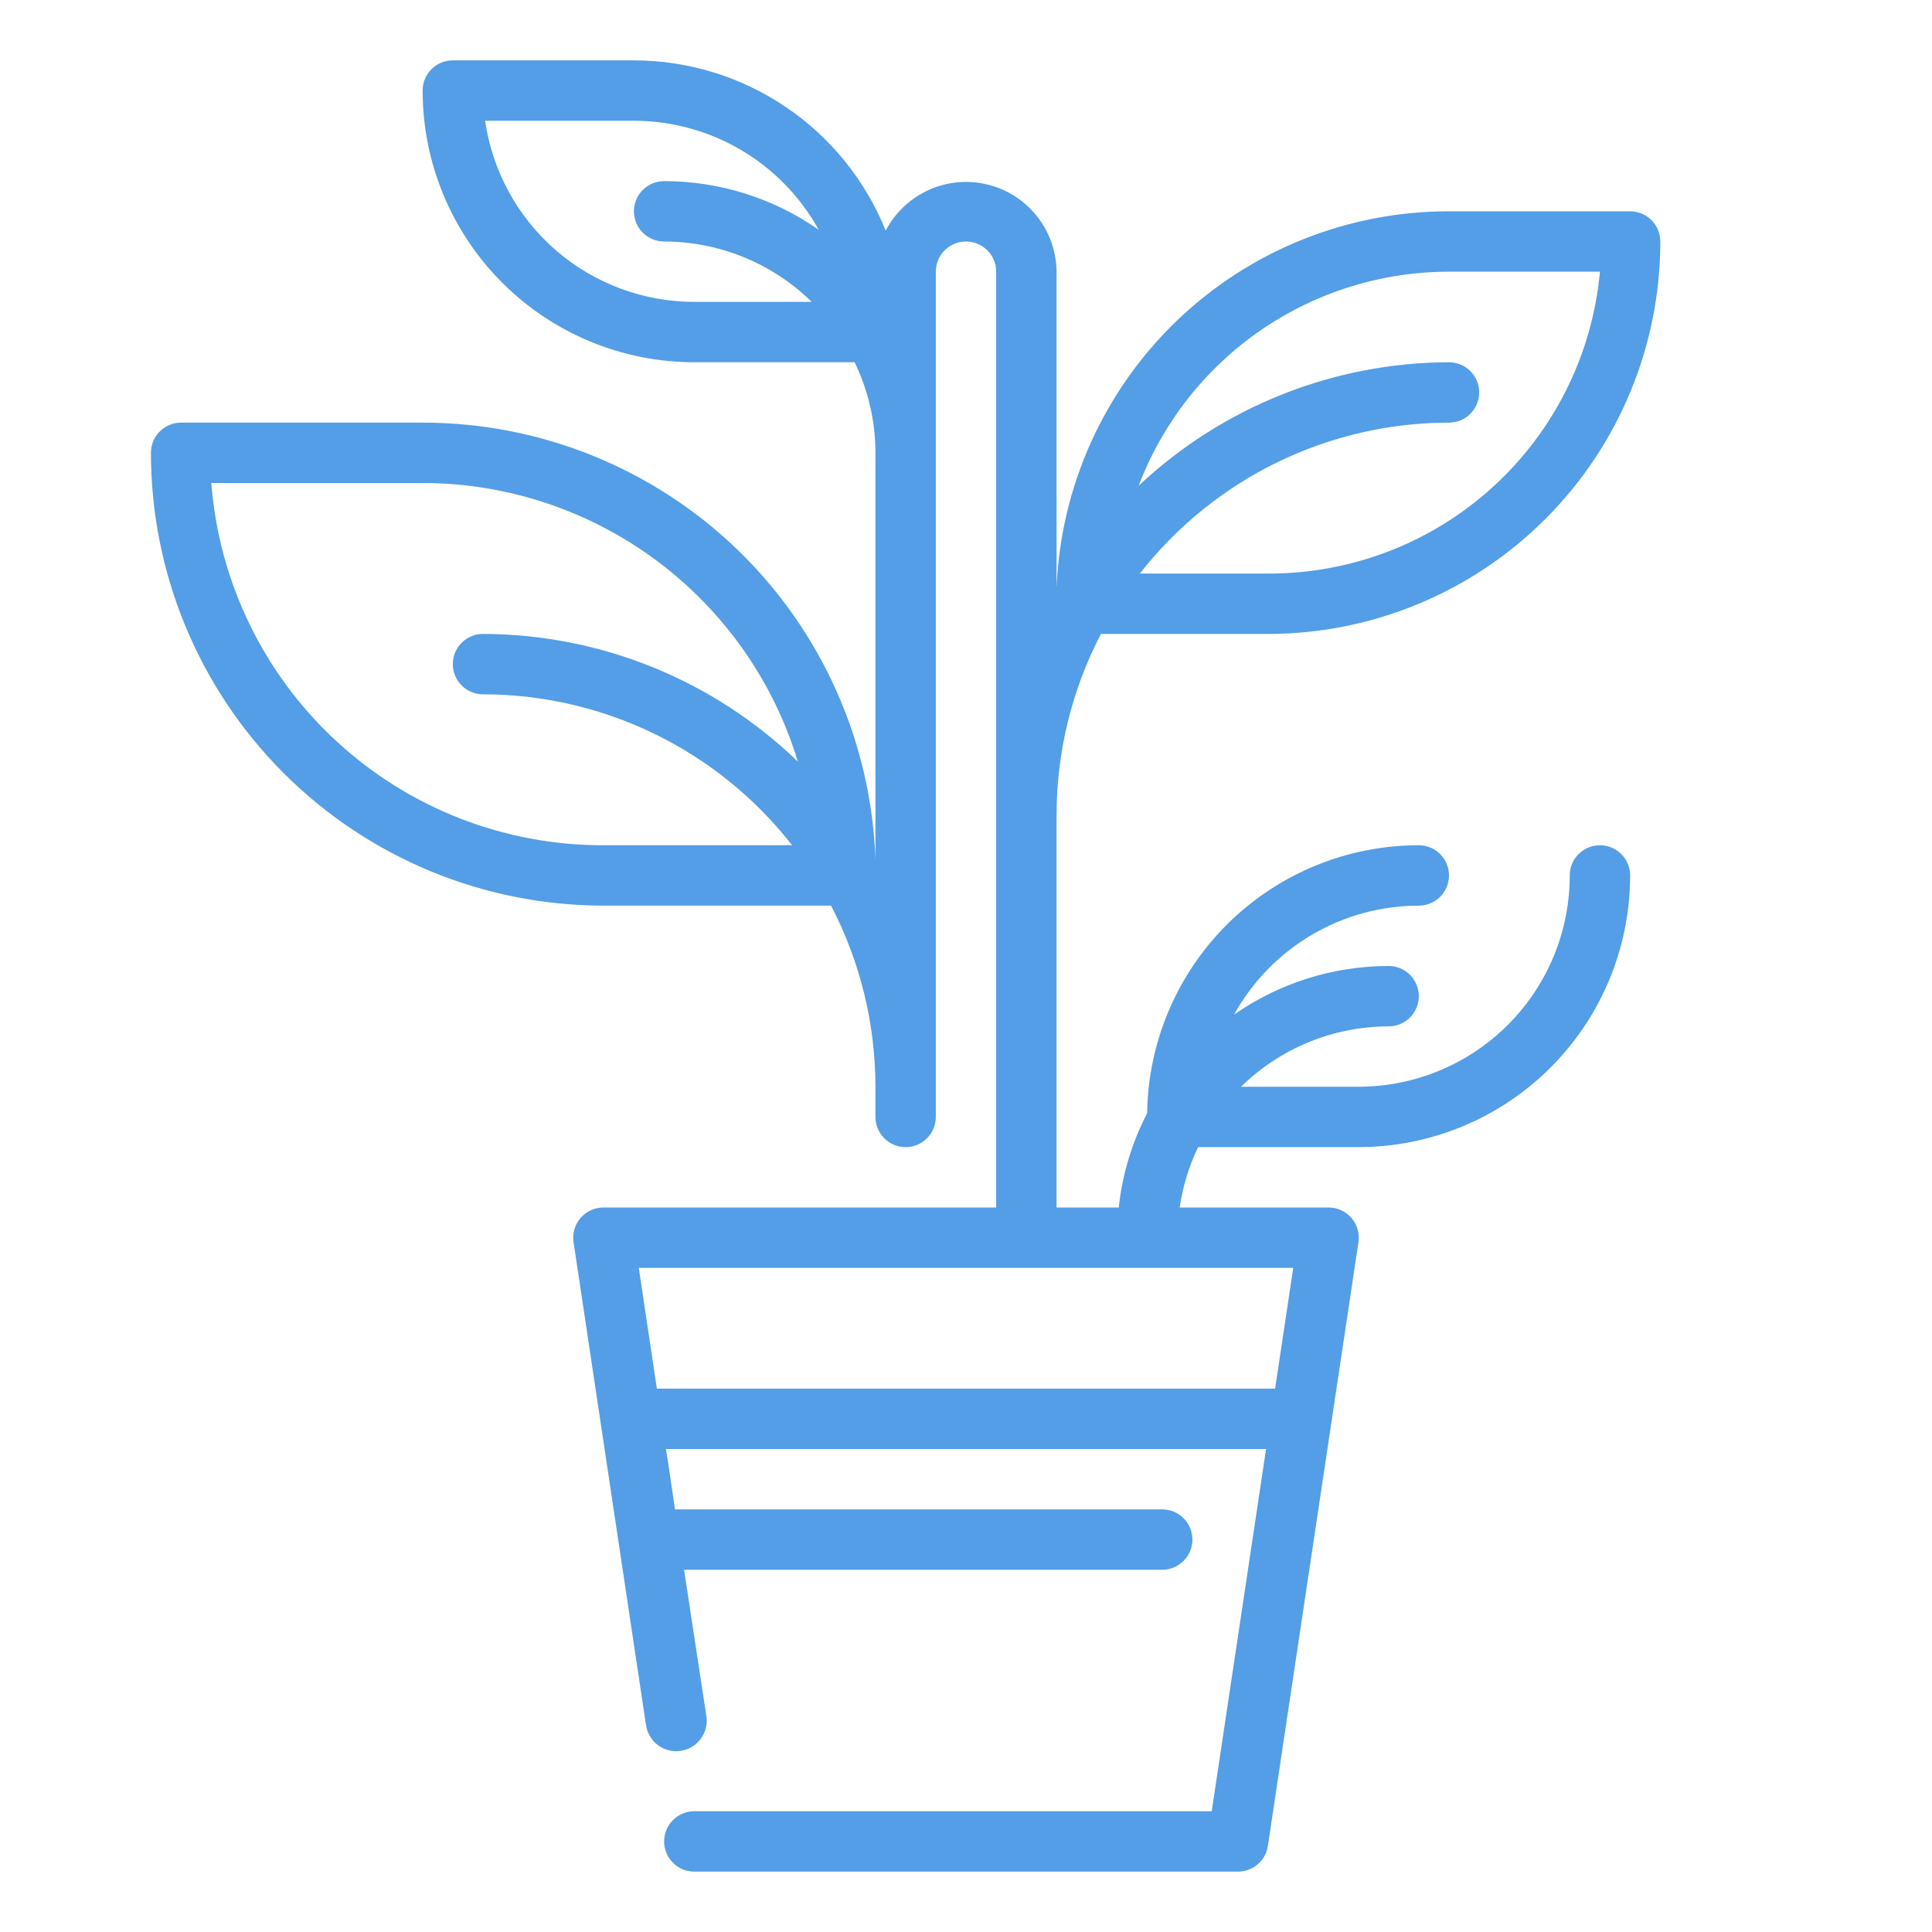 <svg width="64" height="64" viewBox="0 0 64 64" fill="none" xmlns="http://www.w3.org/2000/svg">
<path d="M53 28C52.735 28 52.48 28.105 52.293 28.293C52.105 28.48 52 28.735 52 29C52 30.857 51.263 32.637 49.95 33.95C48.637 35.263 46.856 36 45 36H41.11C42.416 34.72 44.171 34.002 46 34C46.265 34 46.52 33.895 46.707 33.707C46.895 33.52 47 33.265 47 33C47 32.735 46.895 32.48 46.707 32.293C46.52 32.105 46.265 32 46 32C44.169 32 42.382 32.562 40.88 33.61C41.485 32.517 42.372 31.606 43.448 30.971C44.524 30.336 45.751 30.001 47 30C47.265 30 47.52 29.895 47.707 29.707C47.895 29.52 48 29.265 48 29C48 28.735 47.895 28.48 47.707 28.293C47.52 28.105 47.265 28 47 28C44.634 28 42.362 28.931 40.678 30.593C38.994 32.255 38.032 34.514 38 36.88C37.495 37.852 37.176 38.91 37.06 40H35V27C35.001 24.911 35.505 22.853 36.47 21H42C45.448 21 48.754 19.63 51.192 17.192C53.63 14.754 55 11.448 55 8C55 7.735 54.895 7.48 54.707 7.293C54.52 7.105 54.265 7 54 7H48C44.642 6.997 41.413 8.294 38.99 10.618C36.567 12.943 35.137 16.115 35 19.47V19.52V9C34.994 8.331 34.764 7.683 34.348 7.159C33.931 6.636 33.352 6.266 32.701 6.11C32.05 5.954 31.366 6.019 30.757 6.297C30.148 6.574 29.649 7.047 29.34 7.64C28.67 5.976 27.518 4.55 26.032 3.545C24.546 2.54 22.794 2.002 21 2H15C14.735 2 14.48 2.105 14.293 2.293C14.105 2.48 14 2.735 14 3C14 5.387 14.948 7.676 16.636 9.364C18.324 11.052 20.613 12 23 12H28.31C28.764 12.935 29 13.961 29 15V28.52V28.47C28.863 24.584 27.222 20.904 24.424 18.204C21.625 15.505 17.888 13.998 14 14H6C5.735 14 5.48 14.105 5.293 14.293C5.105 14.48 5 14.735 5 15C5 18.978 6.58 22.794 9.393 25.607C12.206 28.42 16.022 30 20 30H27.53C28.495 31.853 28.999 33.911 29 36V37C29 37.265 29.105 37.52 29.293 37.707C29.48 37.895 29.735 38 30 38C30.265 38 30.52 37.895 30.707 37.707C30.895 37.52 31 37.265 31 37V9C31 8.735 31.105 8.48 31.293 8.293C31.48 8.105 31.735 8 32 8C32.265 8 32.52 8.105 32.707 8.293C32.895 8.48 33 8.735 33 9V40H20C19.855 39.998 19.712 40.028 19.579 40.088C19.447 40.147 19.329 40.234 19.234 40.344C19.139 40.453 19.069 40.582 19.028 40.721C18.988 40.86 18.978 41.007 19 41.15L20.2 49.15L20.5 51.15L21.4 57.15C21.42 57.281 21.465 57.407 21.534 57.521C21.602 57.635 21.692 57.734 21.799 57.813C21.906 57.892 22.027 57.949 22.156 57.981C22.285 58.013 22.419 58.02 22.55 58C22.681 57.98 22.808 57.935 22.921 57.867C23.035 57.798 23.134 57.708 23.213 57.601C23.292 57.494 23.349 57.373 23.381 57.244C23.413 57.115 23.42 56.981 23.4 56.85L22.66 52H38.5C38.765 52 39.02 51.895 39.207 51.707C39.395 51.52 39.5 51.265 39.5 51C39.5 50.735 39.395 50.48 39.207 50.293C39.02 50.105 38.765 50 38.5 50H30.43H22.36L22.14 48.5L22.06 48H41.94L40.14 60H23C22.735 60 22.48 60.105 22.293 60.293C22.105 60.48 22 60.735 22 61C22 61.265 22.105 61.52 22.293 61.707C22.48 61.895 22.735 62 23 62H41C41.241 62.003 41.475 61.918 41.659 61.762C41.843 61.606 41.964 61.389 42 61.15L45 41.15C45.022 41.007 45.012 40.86 44.972 40.721C44.931 40.582 44.861 40.453 44.766 40.344C44.671 40.234 44.553 40.147 44.421 40.088C44.288 40.028 44.145 39.998 44 40H39.08C39.178 39.306 39.384 38.631 39.69 38H45C46.182 38 47.352 37.767 48.444 37.315C49.536 36.863 50.528 36.2 51.364 35.364C52.2 34.528 52.863 33.536 53.315 32.444C53.767 31.352 54 30.182 54 29C54 28.735 53.895 28.48 53.707 28.293C53.52 28.105 53.265 28 53 28ZM7 16H14C16.788 16.002 19.501 16.901 21.739 18.563C23.977 20.225 25.622 22.562 26.43 25.23C23.631 22.524 19.893 21.008 16 21C15.735 21 15.48 21.105 15.293 21.293C15.105 21.48 15 21.735 15 22C15 22.265 15.105 22.52 15.293 22.707C15.48 22.895 15.735 23 16 23C17.974 23.001 19.923 23.452 21.697 24.318C23.471 25.184 25.025 26.444 26.24 28H20C16.719 28.01 13.555 26.778 11.144 24.552C8.733 22.327 7.252 19.272 7 16ZM16 4H21C22.249 4.001 23.476 4.336 24.552 4.971C25.628 5.606 26.515 6.517 27.12 7.61C25.619 6.562 23.831 6 22 6C21.735 6 21.48 6.105 21.293 6.293C21.105 6.48 21 6.735 21 7C21 7.265 21.105 7.52 21.293 7.707C21.48 7.895 21.735 8 22 8C23.829 8.002 25.584 8.72 26.89 10H23C21.316 10 19.689 9.394 18.416 8.292C17.143 7.19 16.311 5.666 16.07 4H16ZM48 9H53C52.75 11.741 51.481 14.288 49.445 16.139C47.408 17.991 44.752 19.011 42 19H37.76C38.975 17.444 40.529 16.184 42.303 15.318C44.077 14.452 46.026 14.001 48 14C48.265 14 48.52 13.895 48.707 13.707C48.895 13.52 49 13.265 49 13C49 12.735 48.895 12.48 48.707 12.293C48.52 12.105 48.265 12 48 12C44.178 12.01 40.504 13.472 37.72 16.09C38.513 14.005 39.92 12.211 41.756 10.945C43.592 9.679 45.77 9 48 9ZM42.24 46H21.76L21.16 42H42.84L42.24 46Z" fill="#539EE6"/>
</svg>
